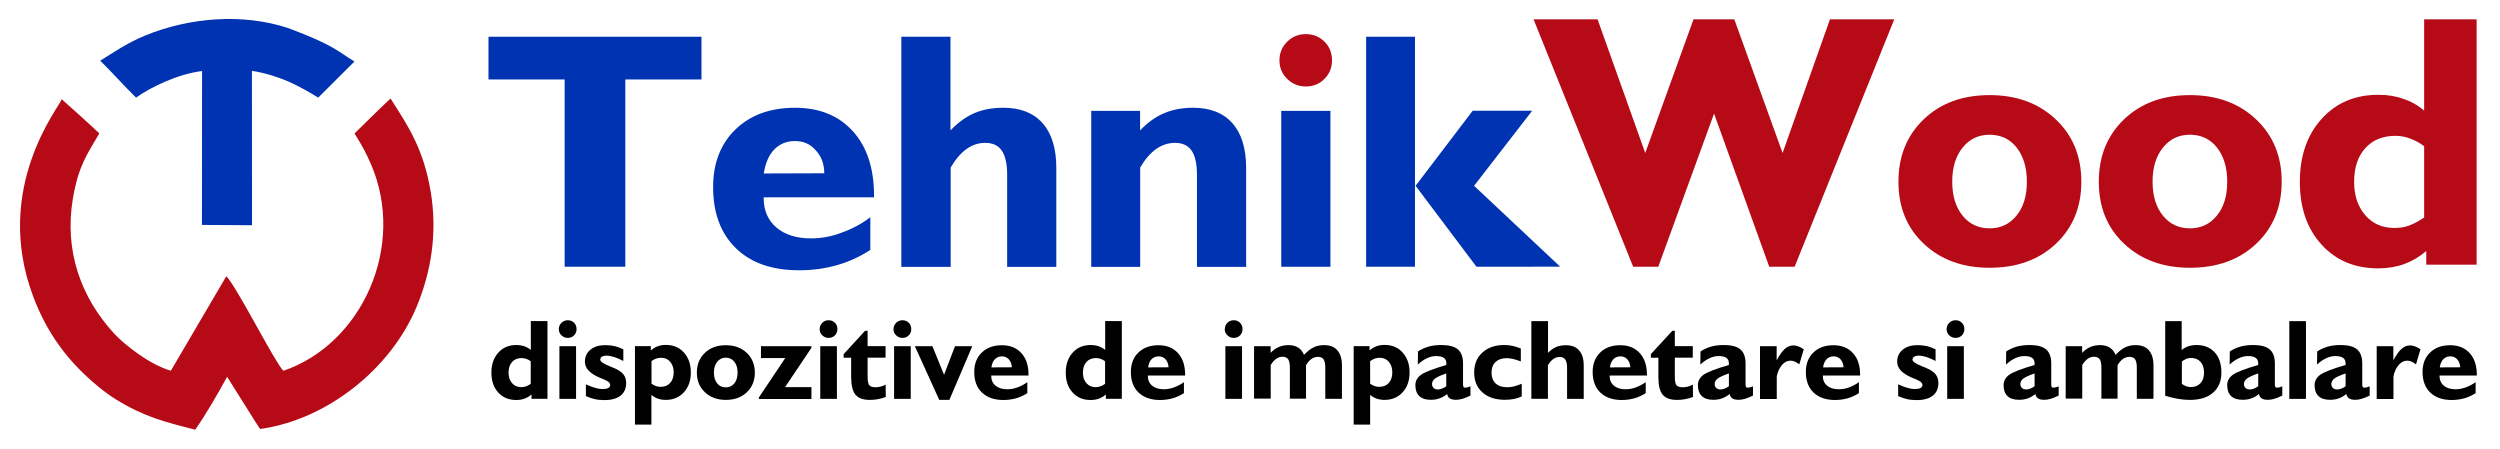 <svg xmlns="http://www.w3.org/2000/svg" xmlns:xlink="http://www.w3.org/1999/xlink" id="Layer_1" x="0px" y="0px" viewBox="0 0 249.19 44.72" style="enable-background:new 0 0 249.19 44.72;" xml:space="preserve"><style type="text/css">	.st0{fill:#B70A17;}	.st1{fill:#0033B2;}	.st2{fill-rule:evenodd;clip-rule:evenodd;fill:#B70A17;}	.st3{fill-rule:evenodd;clip-rule:evenodd;fill:#0033B2;}</style><g>	<g>		<g>			<g>				<path class="st0" d="M162.79,26.59l-9.93-24.66h6.38l4.75,13.32l4.81-13.32h4.07l4.81,13.32l4.72-13.32h6.41l-9.93,24.66h-2.53     l-5.5-15.27l-5.56,15.27H162.79z"></path>				<path class="st0" d="M189.23,18.11c0-2.54,0.84-4.61,2.52-6.22c1.68-1.61,3.87-2.41,6.57-2.41c2.68,0,4.87,0.8,6.58,2.41     c1.71,1.61,2.56,3.68,2.56,6.22c0,2.52-0.84,4.58-2.53,6.18c-1.69,1.6-3.89,2.4-6.61,2.4c-2.69,0-4.88-0.8-6.56-2.39     C190.07,22.72,189.23,20.65,189.23,18.11z M194.59,18.11c0,1.4,0.34,2.52,1.02,3.37c0.68,0.85,1.58,1.28,2.7,1.28     c1.11,0,2-0.42,2.69-1.27c0.69-0.84,1.03-1.97,1.03-3.38c0-1.4-0.34-2.53-1.01-3.39c-0.68-0.86-1.58-1.29-2.71-1.29     c-1.11,0-2,0.43-2.69,1.29c-0.34,0.42-0.59,0.91-0.77,1.47C194.68,16.75,194.59,17.39,194.59,18.11z"></path>				<path class="st0" d="M209.2,18.11c0-2.54,0.84-4.61,2.52-6.22c1.68-1.61,3.87-2.41,6.57-2.41c2.68,0,4.87,0.8,6.58,2.41     c1.71,1.61,2.56,3.68,2.56,6.22c0,2.52-0.84,4.58-2.53,6.18c-1.69,1.6-3.89,2.4-6.61,2.4c-2.69,0-4.88-0.8-6.56-2.39     C210.04,22.72,209.2,20.65,209.2,18.11z M214.56,18.11c0,1.4,0.34,2.52,1.02,3.37c0.68,0.85,1.58,1.28,2.7,1.28     c1.11,0,2-0.42,2.69-1.27c0.69-0.84,1.03-1.97,1.03-3.38c0-1.4-0.34-2.53-1.01-3.39c-0.68-0.86-1.58-1.29-2.71-1.29     c-1.11,0-2,0.43-2.69,1.29c-0.34,0.42-0.59,0.91-0.77,1.47C214.65,16.75,214.56,17.39,214.56,18.11z"></path>				<path class="st0" d="M241.84,25.02c-0.65,0.56-1.37,0.99-2.17,1.29c-0.79,0.29-1.67,0.44-2.62,0.44c-2.33,0-4.21-0.79-5.65-2.37     c-1.44-1.58-2.16-3.66-2.16-6.25c0-2.58,0.72-4.67,2.16-6.27c1.44-1.6,3.32-2.41,5.65-2.41c0.93,0,1.76,0.13,2.48,0.4     c0.76,0.24,1.46,0.63,2.1,1.17V1.93h5.23v24.45h-5.02V25.02z M241.63,21.68v-7.11c-0.43-0.32-0.89-0.57-1.38-0.75     c-0.49-0.19-0.98-0.28-1.49-0.28c-1.26,0-2.26,0.41-3,1.23c-0.74,0.82-1.11,1.94-1.11,3.36c0,1.35,0.37,2.46,1.1,3.31     c0.73,0.85,1.7,1.28,2.9,1.28c0.27,0,0.52-0.02,0.75-0.05c0.23-0.03,0.48-0.1,0.73-0.19C240.63,22.29,241.12,22.03,241.63,21.68     z"></path>			</g>			<g>				<path class="st1" d="M56.28,26.59V7.92h-7.59V3.66h21.23v4.26h-7.59v18.67H56.28z"></path>				<path class="st1" d="M86.77,24.9c-1.04,0.68-2.15,1.19-3.34,1.53c-1.19,0.34-2.45,0.51-3.78,0.51c-2.69,0-4.79-0.73-6.3-2.2     c-1.51-1.47-2.27-3.5-2.27-6.09c0-2.38,0.74-4.3,2.22-5.74c1.48-1.44,3.46-2.17,5.94-2.17c2.43,0,4.35,0.78,5.76,2.33     c1.41,1.55,2.12,3.7,2.12,6.44v0.16h-11v0.07c0,1.23,0.42,2.21,1.26,2.93c0.84,0.72,1.99,1.09,3.46,1.09     c1.02,0,2-0.18,2.95-0.53c0.5-0.18,1-0.39,1.48-0.64c0.49-0.25,0.98-0.56,1.48-0.93V24.9z M76.13,17.29l6.03-0.02     c0-0.49-0.08-0.93-0.23-1.31c-0.15-0.38-0.38-0.73-0.69-1.05c-0.51-0.57-1.18-0.85-2-0.85c-0.83,0-1.52,0.28-2.07,0.84     C76.64,15.46,76.29,16.26,76.13,17.29z"></path>				<path class="st1" d="M89.84,26.59V3.66h4.9V13c0.76-0.8,1.56-1.37,2.39-1.73c0.83-0.35,1.78-0.53,2.88-0.53     c1.71,0,3.01,0.52,3.92,1.55c0.91,1.03,1.36,2.52,1.36,4.47v9.84h-4.9v-9.16c0-1.09-0.18-1.9-0.53-2.42     c-0.36-0.52-0.9-0.78-1.65-0.78c-0.69,0-1.32,0.21-1.88,0.62c-0.57,0.41-1.09,1.02-1.57,1.84v9.9H89.84z"></path>				<path class="st1" d="M108.77,26.59V11.05h4.87V13c0.75-0.79,1.55-1.36,2.4-1.72c0.85-0.36,1.81-0.54,2.89-0.54     c1.7,0,3.01,0.52,3.92,1.55c0.91,1.03,1.36,2.52,1.36,4.47v9.84h-4.9v-9.16c0-1.09-0.18-1.9-0.53-2.42     c-0.36-0.52-0.91-0.78-1.66-0.78c-0.68,0-1.31,0.21-1.89,0.62c-0.58,0.42-1.11,1.03-1.58,1.84v9.9H108.77z"></path>				<path class="st0" d="M127.53,6.02c0-0.72,0.25-1.34,0.76-1.85c0.51-0.51,1.13-0.77,1.86-0.77c0.74,0,1.37,0.25,1.87,0.75     c0.5,0.5,0.75,1.13,0.75,1.87c0,0.72-0.25,1.34-0.75,1.84c-0.5,0.51-1.13,0.76-1.87,0.76c-0.73,0-1.35-0.26-1.86-0.77     S127.53,6.73,127.53,6.02z"></path>				<rect x="127.71" y="11.05" class="st1" width="4.9" height="15.54"></rect>				<path class="st1" d="M136.17,26.59V3.66h4.87v22.93H136.17z M147.17,26.59l-6.07-8.07l5.69-7.48h5.93l-5.79,7.48l8.58,8.06     L147.17,26.59z"></path>			</g>			<g>				<path d="M52.97,39.33c-0.22,0.19-0.45,0.32-0.7,0.41c-0.25,0.09-0.52,0.13-0.82,0.13c-0.74,0-1.34-0.25-1.79-0.75     c-0.46-0.5-0.68-1.16-0.68-1.98c0-0.82,0.23-1.48,0.69-1.99c0.46-0.51,1.05-0.76,1.79-0.76c0.29,0,0.55,0.04,0.79,0.12     c0.24,0.08,0.46,0.21,0.66,0.37v-2.88h1.66v7.75h-1.59V39.33z M52.9,38.26v-2.25c-0.14-0.11-0.29-0.19-0.44-0.24     s-0.31-0.08-0.47-0.08c-0.4,0-0.72,0.13-0.95,0.39c-0.23,0.26-0.35,0.61-0.35,1.06c0,0.44,0.12,0.79,0.35,1.05     c0.23,0.27,0.54,0.4,0.92,0.4c0.16,0,0.32-0.03,0.47-0.08C52.59,38.46,52.75,38.37,52.9,38.26z"></path>				<path d="M55.7,32.81c0-0.25,0.09-0.46,0.26-0.63c0.17-0.17,0.38-0.26,0.63-0.26c0.25,0,0.46,0.08,0.63,0.25     c0.17,0.17,0.25,0.38,0.25,0.63c0,0.25-0.08,0.46-0.25,0.63s-0.38,0.25-0.63,0.25c-0.25,0-0.46-0.09-0.63-0.26     C55.79,33.26,55.7,33.05,55.7,32.81z M55.76,39.76v-5.25h1.66v5.25H55.76z"></path>				<path d="M58.4,39.48v-1.17c0.33,0.15,0.64,0.27,0.92,0.35c0.28,0.08,0.52,0.12,0.71,0.12c0.26,0,0.46-0.03,0.59-0.1     s0.2-0.17,0.2-0.3c0-0.11-0.05-0.21-0.15-0.3c-0.1-0.09-0.33-0.2-0.68-0.35c-0.04-0.01-0.1-0.04-0.18-0.07     c-1.01-0.42-1.51-0.95-1.51-1.61c0-0.5,0.19-0.9,0.56-1.2s0.86-0.45,1.48-0.45c0.33,0,0.64,0.04,0.93,0.1     c0.29,0.07,0.58,0.18,0.86,0.32v1.16c-0.35-0.18-0.66-0.32-0.93-0.4s-0.52-0.13-0.75-0.13c-0.2,0-0.35,0.04-0.46,0.11     c-0.11,0.07-0.16,0.17-0.16,0.3c0,0.17,0.3,0.38,0.9,0.63c0.24,0.1,0.44,0.18,0.58,0.24c0.38,0.17,0.66,0.37,0.84,0.6     c0.18,0.23,0.26,0.52,0.26,0.86c0,0.54-0.19,0.96-0.56,1.25c-0.38,0.29-0.91,0.44-1.6,0.44c-0.34,0-0.67-0.03-0.98-0.1     C58.96,39.71,58.67,39.61,58.4,39.48z"></path>				<path d="M63.29,42.33v-7.83h1.58v0.43c0.22-0.19,0.45-0.33,0.7-0.42c0.24-0.09,0.52-0.13,0.81-0.13c0.73,0,1.33,0.25,1.79,0.76     c0.46,0.51,0.69,1.17,0.69,1.99c0,0.81-0.23,1.47-0.69,1.97c-0.46,0.5-1.06,0.76-1.79,0.76c-0.29,0-0.55-0.04-0.79-0.12     c-0.24-0.08-0.46-0.21-0.66-0.38v2.96H63.29z M64.94,35.99v2.25c0.14,0.11,0.29,0.19,0.44,0.24c0.15,0.06,0.31,0.08,0.46,0.08     c0.41,0,0.73-0.13,0.96-0.39c0.23-0.26,0.35-0.61,0.35-1.05c0-0.44-0.12-0.79-0.35-1.06c-0.23-0.27-0.53-0.4-0.91-0.4     c-0.16,0-0.32,0.03-0.48,0.08S65.09,35.88,64.94,35.99z"></path>				<path d="M69.46,37.14c0-0.81,0.27-1.47,0.8-1.97c0.53-0.51,1.23-0.76,2.08-0.76c0.86,0,1.55,0.25,2.09,0.76     c0.54,0.51,0.81,1.17,0.81,1.97c0,0.8-0.27,1.46-0.8,1.96c-0.54,0.51-1.23,0.76-2.09,0.76c-0.85,0-1.55-0.25-2.08-0.76     C69.72,38.6,69.46,37.94,69.46,37.14z M71.16,37.14c0,0.45,0.11,0.8,0.32,1.07c0.22,0.27,0.5,0.4,0.86,0.4     c0.36,0,0.64-0.13,0.86-0.4c0.21-0.27,0.32-0.62,0.32-1.07c0-0.45-0.11-0.81-0.32-1.08c-0.22-0.27-0.5-0.41-0.86-0.41     c-0.35,0-0.63,0.14-0.85,0.41C71.27,36.33,71.16,36.69,71.16,37.14z"></path>				<path d="M75.64,39.76v-0.14l2.63-3.93h-2.42v-1.18h5.03v0.16l-2.63,3.92h2.63v1.18H75.64z"></path>				<path d="M81.7,32.81c0-0.25,0.09-0.46,0.26-0.63c0.17-0.17,0.38-0.26,0.63-0.26c0.25,0,0.46,0.08,0.63,0.25     c0.17,0.17,0.25,0.38,0.25,0.63c0,0.25-0.08,0.46-0.25,0.63s-0.38,0.25-0.63,0.25c-0.25,0-0.46-0.09-0.63-0.26     C81.78,33.26,81.7,33.05,81.7,32.81z M81.76,39.76v-5.25h1.66v5.25H81.76z"></path>				<path d="M84.84,35.66h-0.75V35.3l2.14-2.33h0.25v1.53h1.79v1.15h-1.79v1.94c0,0.4,0.06,0.67,0.17,0.81s0.32,0.2,0.63,0.2     c0.15,0,0.3-0.02,0.47-0.06c0.16-0.04,0.34-0.11,0.53-0.2l0.01,1.23c-0.27,0.1-0.53,0.17-0.8,0.22     c-0.27,0.05-0.53,0.07-0.79,0.07c-0.67,0-1.14-0.17-1.43-0.52c-0.28-0.34-0.43-0.93-0.43-1.77V35.66z"></path>				<path d="M89.06,32.81c0-0.25,0.09-0.46,0.26-0.63c0.17-0.17,0.38-0.26,0.63-0.26c0.25,0,0.46,0.08,0.63,0.25     c0.17,0.17,0.25,0.38,0.25,0.63c0,0.25-0.08,0.46-0.25,0.63s-0.38,0.25-0.63,0.25c-0.25,0-0.46-0.09-0.63-0.26     C89.14,33.26,89.06,33.05,89.06,32.81z M89.12,39.76v-5.25h1.66v5.25H89.12z"></path>				<path d="M93.62,39.86l-2.43-5.35h1.75l1.16,2.85l1.09-2.85h1.72l-2.28,5.35H93.62z"></path>				<path d="M102.41,39.18c-0.36,0.23-0.74,0.41-1.13,0.52c-0.4,0.11-0.82,0.17-1.27,0.17c-0.9,0-1.61-0.25-2.13-0.74     s-0.77-1.18-0.77-2.05c0-0.81,0.25-1.46,0.75-1.94s1.17-0.73,2-0.73c0.82,0,1.47,0.26,1.95,0.79c0.48,0.53,0.71,1.25,0.71,2.17     v0.06h-3.72v0.02c0,0.42,0.14,0.75,0.43,0.99s0.67,0.36,1.17,0.36c0.33,0,0.66-0.06,1-0.18c0.33-0.12,0.67-0.29,1-0.53V39.18z      M98.82,36.62l2.04-0.01c-0.03-0.34-0.13-0.61-0.31-0.8c-0.18-0.19-0.4-0.29-0.68-0.29c-0.28,0-0.52,0.1-0.71,0.29     S98.87,36.28,98.82,36.62z"></path>				<path d="M110.22,39.33c-0.22,0.19-0.45,0.32-0.7,0.41c-0.25,0.09-0.52,0.13-0.82,0.13c-0.74,0-1.34-0.25-1.79-0.75     c-0.46-0.5-0.68-1.16-0.68-1.98c0-0.82,0.23-1.48,0.69-1.99c0.46-0.51,1.05-0.76,1.79-0.76c0.29,0,0.55,0.04,0.79,0.12     c0.24,0.08,0.46,0.21,0.66,0.37v-2.88h1.66v7.75h-1.59V39.33z M110.15,38.26v-2.25c-0.14-0.11-0.29-0.19-0.44-0.24     s-0.31-0.08-0.47-0.08c-0.4,0-0.72,0.13-0.95,0.39c-0.23,0.26-0.35,0.61-0.35,1.06c0,0.44,0.12,0.79,0.35,1.05     c0.23,0.27,0.54,0.4,0.92,0.4c0.16,0,0.32-0.03,0.47-0.08C109.84,38.46,110,38.37,110.15,38.26z"></path>				<path d="M118.02,39.18c-0.36,0.23-0.74,0.41-1.13,0.52c-0.4,0.11-0.82,0.17-1.27,0.17c-0.9,0-1.61-0.25-2.13-0.74     s-0.77-1.18-0.77-2.05c0-0.81,0.25-1.46,0.75-1.94s1.17-0.73,2-0.73c0.82,0,1.47,0.26,1.95,0.79c0.48,0.53,0.71,1.25,0.71,2.17     v0.06h-3.72v0.02c0,0.42,0.14,0.75,0.43,0.99s0.67,0.36,1.17,0.36c0.33,0,0.66-0.06,1-0.18c0.33-0.12,0.67-0.29,1-0.53V39.18z      M114.44,36.62l2.04-0.01c-0.03-0.34-0.13-0.61-0.31-0.8c-0.18-0.19-0.4-0.29-0.68-0.29c-0.28,0-0.52,0.1-0.71,0.29     S114.49,36.28,114.44,36.62z"></path>				<path d="M122.08,32.81c0-0.25,0.09-0.46,0.26-0.63c0.17-0.17,0.38-0.26,0.63-0.26c0.25,0,0.46,0.08,0.63,0.25     c0.17,0.17,0.25,0.38,0.25,0.63c0,0.25-0.08,0.46-0.25,0.63s-0.38,0.25-0.63,0.25c-0.25,0-0.46-0.09-0.63-0.26     C122.17,33.26,122.08,33.05,122.08,32.81z M122.14,39.76v-5.25h1.66v5.25H122.14z"></path>				<path d="M125,39.76v-5.25h1.65v0.66c0.25-0.26,0.52-0.46,0.81-0.58c0.29-0.12,0.6-0.19,0.96-0.19c0.39,0,0.71,0.08,0.97,0.24     s0.45,0.4,0.59,0.73c0.34-0.35,0.65-0.6,0.96-0.75s0.65-0.22,1.04-0.22c0.58,0,1.02,0.17,1.32,0.52     c0.31,0.35,0.46,0.85,0.46,1.51v3.32h-1.66v-3.1c0-0.39-0.06-0.66-0.17-0.83s-0.31-0.25-0.57-0.25c-0.23,0-0.44,0.07-0.64,0.21     c-0.2,0.14-0.38,0.35-0.54,0.62v3.34h-1.61v-3.1c0-0.38-0.06-0.66-0.17-0.83c-0.12-0.17-0.31-0.25-0.57-0.25     c-0.23,0-0.44,0.07-0.63,0.21c-0.2,0.14-0.38,0.35-0.54,0.62v3.34H125z"></path>				<path d="M134.93,42.33v-7.83h1.58v0.43c0.22-0.19,0.45-0.33,0.7-0.42c0.24-0.09,0.51-0.13,0.81-0.13c0.73,0,1.33,0.25,1.79,0.76     c0.46,0.51,0.69,1.17,0.69,1.99c0,0.81-0.23,1.47-0.69,1.97c-0.46,0.5-1.06,0.76-1.79,0.76c-0.29,0-0.55-0.04-0.79-0.12     c-0.24-0.08-0.46-0.21-0.66-0.38v2.96H134.93z M136.57,35.99v2.25c0.14,0.11,0.29,0.19,0.44,0.24c0.15,0.06,0.31,0.08,0.46,0.08     c0.41,0,0.73-0.13,0.96-0.39c0.23-0.26,0.35-0.61,0.35-1.05c0-0.44-0.12-0.79-0.35-1.06c-0.23-0.27-0.54-0.4-0.91-0.4     c-0.16,0-0.32,0.03-0.48,0.08C136.88,35.8,136.73,35.88,136.57,35.99z"></path>				<path d="M144.25,39.27c-0.25,0.2-0.5,0.35-0.77,0.44c-0.27,0.1-0.56,0.14-0.86,0.14c-0.51,0-0.89-0.12-1.15-0.37     c-0.26-0.25-0.39-0.61-0.39-1.09c0-0.42,0.19-0.77,0.57-1.04c0.38-0.27,1.22-0.59,2.51-0.97c0-0.02,0.01-0.04,0.01-0.06     c0-0.02,0-0.05,0-0.09c0-0.25-0.08-0.44-0.25-0.56c-0.17-0.12-0.43-0.18-0.78-0.18c-0.29,0-0.6,0.07-0.91,0.22     c-0.31,0.14-0.61,0.35-0.91,0.63l0.02-1.31c0.32-0.21,0.67-0.37,1.05-0.48c0.38-0.11,0.81-0.16,1.29-0.16     c0.76,0,1.3,0.15,1.64,0.44c0.34,0.29,0.51,0.76,0.51,1.4v2.09c0,0.12,0.02,0.21,0.05,0.25c0.03,0.05,0.09,0.07,0.17,0.07     c0.07,0,0.14-0.01,0.22-0.03c0.08-0.02,0.18-0.05,0.3-0.1v0.92c-0.3,0.14-0.56,0.25-0.79,0.32s-0.45,0.1-0.66,0.1     c-0.26,0-0.47-0.05-0.62-0.15C144.36,39.61,144.27,39.47,144.25,39.27z M144.16,38.5v-1.28c-0.57,0.2-0.94,0.37-1.13,0.52     s-0.29,0.33-0.29,0.53c0,0.17,0.05,0.3,0.16,0.4c0.1,0.1,0.25,0.15,0.43,0.15c0.12,0,0.25-0.03,0.39-0.08     C143.86,38.69,144.01,38.61,144.16,38.5z"></path>				<path d="M151.68,39.52c-0.25,0.11-0.51,0.2-0.78,0.25s-0.57,0.08-0.89,0.08c-0.94,0-1.69-0.24-2.24-0.73     c-0.55-0.49-0.83-1.15-0.83-1.99c0-0.83,0.27-1.49,0.82-1.99c0.54-0.5,1.27-0.75,2.18-0.75c0.29,0,0.57,0.03,0.84,0.09     s0.54,0.14,0.81,0.26v1.29c-0.28-0.11-0.54-0.2-0.77-0.25c-0.23-0.06-0.44-0.08-0.64-0.08c-0.47,0-0.84,0.13-1.11,0.38     c-0.27,0.26-0.4,0.61-0.4,1.07c0,0.46,0.14,0.82,0.41,1.07s0.66,0.38,1.17,0.38c0.22,0,0.44-0.03,0.68-0.09s0.48-0.15,0.75-0.26     V39.52z"></path>				<path d="M152.64,39.76v-7.75h1.66v3.16c0.26-0.27,0.53-0.46,0.81-0.58c0.28-0.12,0.6-0.18,0.97-0.18c0.58,0,1.02,0.17,1.32,0.52     c0.31,0.35,0.46,0.85,0.46,1.51v3.32h-1.66v-3.1c0-0.37-0.06-0.65-0.18-0.82c-0.12-0.17-0.31-0.26-0.56-0.26     c-0.23,0-0.45,0.07-0.64,0.21c-0.2,0.14-0.37,0.35-0.53,0.62v3.34H152.64z"></path>				<path d="M164.05,39.18c-0.36,0.23-0.74,0.41-1.13,0.52c-0.4,0.11-0.82,0.17-1.27,0.17c-0.9,0-1.61-0.25-2.13-0.74     c-0.51-0.49-0.77-1.18-0.77-2.05c0-0.81,0.25-1.46,0.75-1.94c0.5-0.49,1.17-0.73,2-0.73c0.82,0,1.47,0.26,1.95,0.79     c0.48,0.53,0.71,1.25,0.71,2.17v0.06h-3.72v0.02c0,0.42,0.14,0.75,0.43,0.99c0.28,0.24,0.67,0.36,1.17,0.36     c0.33,0,0.67-0.06,1-0.18s0.67-0.29,1-0.53V39.18z M160.47,36.62l2.04-0.01c-0.03-0.34-0.13-0.61-0.31-0.8     c-0.17-0.19-0.4-0.29-0.68-0.29c-0.29,0-0.52,0.1-0.71,0.29C160.63,36.01,160.51,36.28,160.47,36.62z"></path>				<path d="M165.3,35.66h-0.75V35.3l2.14-2.33h0.25v1.53h1.79v1.15h-1.79v1.94c0,0.4,0.06,0.67,0.17,0.81s0.32,0.2,0.63,0.2     c0.15,0,0.3-0.02,0.47-0.06s0.34-0.11,0.53-0.2l0.01,1.23c-0.27,0.1-0.53,0.17-0.8,0.22c-0.27,0.05-0.53,0.07-0.79,0.07     c-0.67,0-1.14-0.17-1.43-0.52s-0.43-0.93-0.43-1.77V35.66z"></path>				<path d="M172.41,39.27c-0.25,0.2-0.5,0.35-0.77,0.44c-0.27,0.1-0.56,0.14-0.86,0.14c-0.51,0-0.89-0.12-1.15-0.37     c-0.26-0.25-0.39-0.61-0.39-1.09c0-0.42,0.19-0.77,0.57-1.04c0.38-0.27,1.22-0.59,2.51-0.97c0-0.02,0.01-0.04,0.01-0.06     c0-0.02,0-0.05,0-0.09c0-0.25-0.08-0.44-0.25-0.56c-0.17-0.12-0.43-0.18-0.78-0.18c-0.29,0-0.6,0.07-0.91,0.22     c-0.31,0.14-0.61,0.35-0.91,0.63l0.02-1.31c0.32-0.21,0.67-0.37,1.05-0.48c0.38-0.11,0.81-0.16,1.29-0.16     c0.76,0,1.3,0.15,1.64,0.44c0.34,0.29,0.51,0.76,0.51,1.4v2.09c0,0.12,0.02,0.21,0.05,0.25c0.03,0.05,0.09,0.07,0.17,0.07     c0.07,0,0.14-0.01,0.22-0.03c0.08-0.02,0.18-0.05,0.3-0.1v0.92c-0.3,0.14-0.56,0.25-0.79,0.32s-0.45,0.1-0.66,0.1     c-0.26,0-0.47-0.05-0.62-0.15C172.53,39.61,172.44,39.47,172.41,39.27z M172.33,38.5v-1.28c-0.57,0.2-0.94,0.37-1.13,0.52     s-0.29,0.33-0.29,0.53c0,0.17,0.05,0.3,0.16,0.4c0.1,0.1,0.25,0.15,0.43,0.15c0.12,0,0.25-0.03,0.39-0.08     C172.03,38.69,172.17,38.61,172.33,38.5z"></path>				<path d="M175.43,39.76v-5.25h1.66v1.41c0.28-0.53,0.55-0.91,0.81-1.14c0.26-0.23,0.54-0.35,0.85-0.35     c0.15,0,0.31,0.03,0.48,0.09c0.17,0.06,0.36,0.16,0.56,0.29l-0.44,1.51c-0.17-0.13-0.32-0.22-0.46-0.28     c-0.14-0.06-0.28-0.09-0.42-0.09c-0.31,0-0.6,0.14-0.84,0.42c-0.25,0.28-0.43,0.66-0.53,1.14v2.26H175.43z"></path>				<path d="M185.3,39.18c-0.36,0.23-0.74,0.41-1.13,0.52c-0.4,0.11-0.82,0.17-1.27,0.17c-0.9,0-1.61-0.25-2.13-0.74     c-0.51-0.49-0.77-1.18-0.77-2.05c0-0.81,0.25-1.46,0.75-1.94c0.5-0.49,1.17-0.73,2-0.73c0.82,0,1.47,0.26,1.95,0.79     c0.48,0.53,0.71,1.25,0.71,2.17v0.06h-3.72v0.02c0,0.42,0.14,0.75,0.43,0.99c0.28,0.24,0.67,0.36,1.17,0.36     c0.33,0,0.67-0.06,1-0.18s0.67-0.29,1-0.53V39.18z M181.72,36.62l2.04-0.01c-0.03-0.34-0.13-0.61-0.31-0.8     c-0.17-0.19-0.4-0.29-0.68-0.29c-0.29,0-0.52,0.1-0.71,0.29C181.88,36.01,181.76,36.28,181.72,36.62z"></path>				<path d="M189.2,39.48v-1.17c0.33,0.15,0.64,0.27,0.92,0.35s0.52,0.12,0.71,0.12c0.26,0,0.46-0.03,0.59-0.1s0.2-0.17,0.2-0.3     c0-0.11-0.05-0.21-0.15-0.3c-0.1-0.09-0.33-0.2-0.68-0.35c-0.04-0.01-0.1-0.04-0.18-0.07c-1.01-0.42-1.51-0.95-1.51-1.61     c0-0.5,0.19-0.9,0.56-1.2c0.37-0.3,0.86-0.45,1.48-0.45c0.33,0,0.64,0.04,0.93,0.1c0.29,0.07,0.58,0.18,0.86,0.32v1.16     c-0.35-0.18-0.66-0.32-0.93-0.4c-0.27-0.08-0.52-0.13-0.75-0.13c-0.2,0-0.35,0.04-0.46,0.11c-0.11,0.07-0.16,0.17-0.16,0.3     c0,0.17,0.3,0.38,0.9,0.63c0.24,0.1,0.44,0.18,0.58,0.24c0.38,0.17,0.66,0.37,0.84,0.6c0.17,0.23,0.26,0.52,0.26,0.86     c0,0.54-0.19,0.96-0.56,1.25c-0.37,0.29-0.91,0.44-1.6,0.44c-0.34,0-0.67-0.03-0.98-0.1C189.76,39.71,189.47,39.61,189.2,39.48z     "></path>				<path d="M194.03,32.81c0-0.25,0.09-0.46,0.26-0.63c0.17-0.17,0.38-0.26,0.63-0.26c0.25,0,0.46,0.08,0.63,0.25     c0.17,0.17,0.25,0.38,0.25,0.63c0,0.25-0.08,0.46-0.25,0.63c-0.17,0.17-0.38,0.25-0.63,0.25c-0.25,0-0.46-0.09-0.63-0.26     C194.12,33.26,194.03,33.05,194.03,32.81z M194.09,39.76v-5.25h1.66v5.25H194.09z"></path>				<path d="M202.88,39.27c-0.25,0.2-0.5,0.35-0.77,0.44c-0.27,0.1-0.56,0.14-0.86,0.14c-0.51,0-0.89-0.12-1.15-0.37     c-0.26-0.25-0.39-0.61-0.39-1.09c0-0.42,0.19-0.77,0.57-1.04c0.38-0.27,1.22-0.59,2.51-0.97c0-0.02,0.01-0.04,0.01-0.06     c0-0.02,0-0.05,0-0.09c0-0.25-0.08-0.44-0.25-0.56c-0.17-0.12-0.43-0.18-0.78-0.18c-0.29,0-0.6,0.07-0.91,0.22     c-0.31,0.14-0.61,0.35-0.91,0.63l0.02-1.31c0.32-0.21,0.67-0.37,1.05-0.48c0.38-0.11,0.81-0.16,1.29-0.16     c0.76,0,1.3,0.15,1.64,0.44c0.34,0.29,0.51,0.76,0.51,1.4v2.09c0,0.12,0.02,0.21,0.05,0.25c0.03,0.05,0.09,0.07,0.17,0.07     c0.07,0,0.14-0.01,0.22-0.03c0.08-0.02,0.18-0.05,0.3-0.1v0.92c-0.3,0.14-0.56,0.25-0.79,0.32s-0.45,0.1-0.66,0.1     c-0.26,0-0.47-0.05-0.62-0.15C202.99,39.61,202.91,39.47,202.88,39.27z M202.8,38.5v-1.28c-0.57,0.2-0.94,0.37-1.13,0.52     s-0.29,0.33-0.29,0.53c0,0.17,0.05,0.3,0.16,0.4c0.1,0.1,0.25,0.15,0.43,0.15c0.12,0,0.25-0.03,0.39-0.08     C202.49,38.69,202.64,38.61,202.8,38.5z"></path>				<path d="M205.9,39.76v-5.25h1.64v0.66c0.25-0.26,0.53-0.46,0.81-0.58c0.29-0.12,0.6-0.19,0.96-0.19c0.39,0,0.71,0.08,0.97,0.24     s0.45,0.4,0.59,0.73c0.34-0.35,0.65-0.6,0.96-0.75s0.65-0.22,1.04-0.22c0.58,0,1.02,0.17,1.32,0.52     c0.31,0.35,0.46,0.85,0.46,1.51v3.32h-1.66v-3.1c0-0.39-0.06-0.66-0.17-0.83s-0.31-0.25-0.57-0.25c-0.23,0-0.44,0.07-0.64,0.21     c-0.2,0.14-0.38,0.35-0.54,0.62v3.34h-1.61v-3.1c0-0.38-0.06-0.66-0.17-0.83c-0.12-0.17-0.31-0.25-0.57-0.25     c-0.23,0-0.44,0.07-0.63,0.21c-0.2,0.14-0.38,0.35-0.54,0.62v3.34H205.9z"></path>				<path d="M215.82,39.45v-7.44h1.64v2.88c0.21-0.17,0.43-0.3,0.68-0.38c0.24-0.08,0.51-0.12,0.81-0.12c0.76,0,1.36,0.25,1.81,0.74     s0.66,1.16,0.66,2.01c0,0.85-0.28,1.52-0.83,2s-1.32,0.72-2.31,0.72c-0.37,0-0.75-0.03-1.16-0.1S216.28,39.59,215.82,39.45z      M217.47,38.25c0.14,0.11,0.29,0.2,0.44,0.25c0.15,0.06,0.3,0.08,0.47,0.08c0.4,0,0.72-0.13,0.96-0.39s0.35-0.61,0.35-1.06     c0-0.45-0.12-0.8-0.35-1.06s-0.55-0.39-0.96-0.39c-0.16,0-0.31,0.03-0.46,0.09s-0.3,0.15-0.44,0.26V38.25z"></path>				<path d="M225.17,39.27c-0.25,0.2-0.5,0.35-0.77,0.44c-0.27,0.1-0.56,0.14-0.86,0.14c-0.51,0-0.89-0.12-1.15-0.37     c-0.26-0.25-0.39-0.61-0.39-1.09c0-0.42,0.19-0.77,0.57-1.04c0.38-0.27,1.22-0.59,2.51-0.97c0-0.02,0.01-0.04,0.01-0.06     c0-0.02,0-0.05,0-0.09c0-0.25-0.08-0.44-0.25-0.56c-0.17-0.12-0.43-0.18-0.78-0.18c-0.29,0-0.6,0.07-0.91,0.22     c-0.31,0.14-0.61,0.35-0.91,0.63l0.02-1.31c0.32-0.21,0.67-0.37,1.05-0.48c0.38-0.11,0.81-0.16,1.29-0.16     c0.76,0,1.3,0.15,1.64,0.44c0.34,0.29,0.51,0.76,0.51,1.4v2.09c0,0.12,0.02,0.21,0.05,0.25c0.03,0.05,0.09,0.07,0.17,0.07     c0.07,0,0.14-0.01,0.22-0.03c0.08-0.02,0.18-0.05,0.3-0.1v0.92c-0.3,0.14-0.56,0.25-0.79,0.32s-0.45,0.1-0.66,0.1     c-0.26,0-0.47-0.05-0.62-0.15C225.28,39.61,225.2,39.47,225.17,39.27z M225.09,38.5v-1.28c-0.57,0.2-0.94,0.37-1.13,0.52     s-0.29,0.33-0.29,0.53c0,0.17,0.05,0.3,0.16,0.4c0.1,0.1,0.25,0.15,0.43,0.15c0.12,0,0.25-0.03,0.39-0.08     C224.78,38.69,224.93,38.61,225.09,38.5z"></path>				<path d="M228.19,39.76v-7.75h1.66v7.75H228.19z"></path>				<path d="M233.88,39.27c-0.25,0.2-0.5,0.35-0.77,0.44c-0.27,0.1-0.56,0.14-0.86,0.14c-0.51,0-0.89-0.12-1.15-0.37     c-0.26-0.25-0.39-0.61-0.39-1.09c0-0.42,0.19-0.77,0.57-1.04c0.38-0.27,1.22-0.59,2.51-0.97c0-0.02,0.01-0.04,0.01-0.06     c0-0.02,0-0.05,0-0.09c0-0.25-0.08-0.44-0.25-0.56c-0.17-0.12-0.43-0.18-0.78-0.18c-0.29,0-0.6,0.07-0.91,0.22     c-0.31,0.14-0.61,0.35-0.91,0.63l0.02-1.31c0.32-0.21,0.67-0.37,1.05-0.48c0.38-0.11,0.81-0.16,1.29-0.16     c0.76,0,1.3,0.15,1.64,0.44c0.34,0.29,0.51,0.76,0.51,1.4v2.09c0,0.12,0.02,0.21,0.05,0.25c0.03,0.05,0.09,0.07,0.17,0.07     c0.07,0,0.14-0.01,0.22-0.03c0.08-0.02,0.18-0.05,0.3-0.1v0.92c-0.3,0.14-0.56,0.25-0.79,0.32s-0.45,0.1-0.66,0.1     c-0.26,0-0.47-0.05-0.62-0.15C234,39.61,233.91,39.47,233.88,39.27z M233.8,38.5v-1.28c-0.57,0.2-0.94,0.37-1.13,0.52     s-0.29,0.33-0.29,0.53c0,0.17,0.05,0.3,0.16,0.4c0.1,0.1,0.25,0.15,0.43,0.15c0.12,0,0.25-0.03,0.39-0.08     C233.5,38.69,233.65,38.61,233.8,38.5z"></path>				<path d="M236.9,39.76v-5.25h1.66v1.41c0.28-0.53,0.55-0.91,0.81-1.14c0.26-0.23,0.54-0.35,0.85-0.35c0.15,0,0.31,0.03,0.48,0.09     c0.17,0.06,0.36,0.16,0.56,0.29l-0.44,1.51c-0.17-0.13-0.32-0.22-0.46-0.28c-0.14-0.06-0.28-0.09-0.42-0.09     c-0.31,0-0.6,0.14-0.84,0.42c-0.25,0.28-0.43,0.66-0.53,1.14v2.26H236.9z"></path>				<path d="M246.77,39.18c-0.36,0.23-0.74,0.41-1.13,0.52c-0.4,0.11-0.82,0.17-1.27,0.17c-0.9,0-1.61-0.25-2.13-0.74     c-0.51-0.49-0.77-1.18-0.77-2.05c0-0.81,0.25-1.46,0.75-1.94c0.5-0.49,1.17-0.73,2-0.73c0.82,0,1.47,0.26,1.95,0.79     c0.48,0.53,0.71,1.25,0.71,2.17v0.06h-3.72v0.02c0,0.42,0.14,0.75,0.43,0.99c0.28,0.24,0.67,0.36,1.17,0.36     c0.33,0,0.67-0.06,1-0.18s0.67-0.29,1-0.53V39.18z M243.19,36.62l2.04-0.01c-0.03-0.34-0.13-0.61-0.31-0.8     c-0.17-0.19-0.4-0.29-0.68-0.29c-0.29,0-0.52,0.1-0.71,0.29C243.35,36.01,243.23,36.28,243.19,36.62z"></path>			</g>		</g>		<g>			<path class="st2" d="M19.46,42.83c1.13-1.63,2.16-3.43,3.18-5.27c0.89,1.39,2.76,4.43,3.28,5.2c6.67-0.92,13.01-5.98,15.59-12.14    c1.46-3.49,2.11-7.39,1.42-11.52c-0.72-4.27-2.21-6.47-4-9.28c-1.33,1.23-2.41,2.34-3.59,3.48c0.8,1.3,1.12,1.89,1.63,3.05    c3.54,8.14-0.87,17.94-8.73,20.61c-0.88-0.91-4.64-8.37-5.68-9.43l-5.53,9.42c-2.11-0.6-4.6-2.57-5.65-3.7    c-3.31-3.6-5-8.25-4.11-13.49c0.55-3.21,1.39-4.35,2.63-6.46c-0.93-0.89-3.01-2.76-3.75-3.41C6,10.56-0.78,18.66,3.3,29.53    c1.39,3.7,3.48,6.53,6.48,8.99c0.61,0.5,1.1,0.87,1.79,1.3C14.36,41.54,16.39,42.05,19.46,42.83"></path>			<path class="st3" d="M14.45,3.55c-1.81,0.74-3.29,1.78-4.46,2.5c1.2,1.17,2.32,2.46,3.57,3.68c1.51-1.07,4.16-2.35,6.58-2.65    l-0.01,15.34l4.99,0.03L25.11,7.06c2.81,0.46,4.72,1.52,6.61,2.67l3.61-3.6c-1.62-0.96-1.9-1.58-6.63-3.34    C24.15,1.3,18.86,1.74,14.45,3.55"></path>		</g>	</g></g></svg>